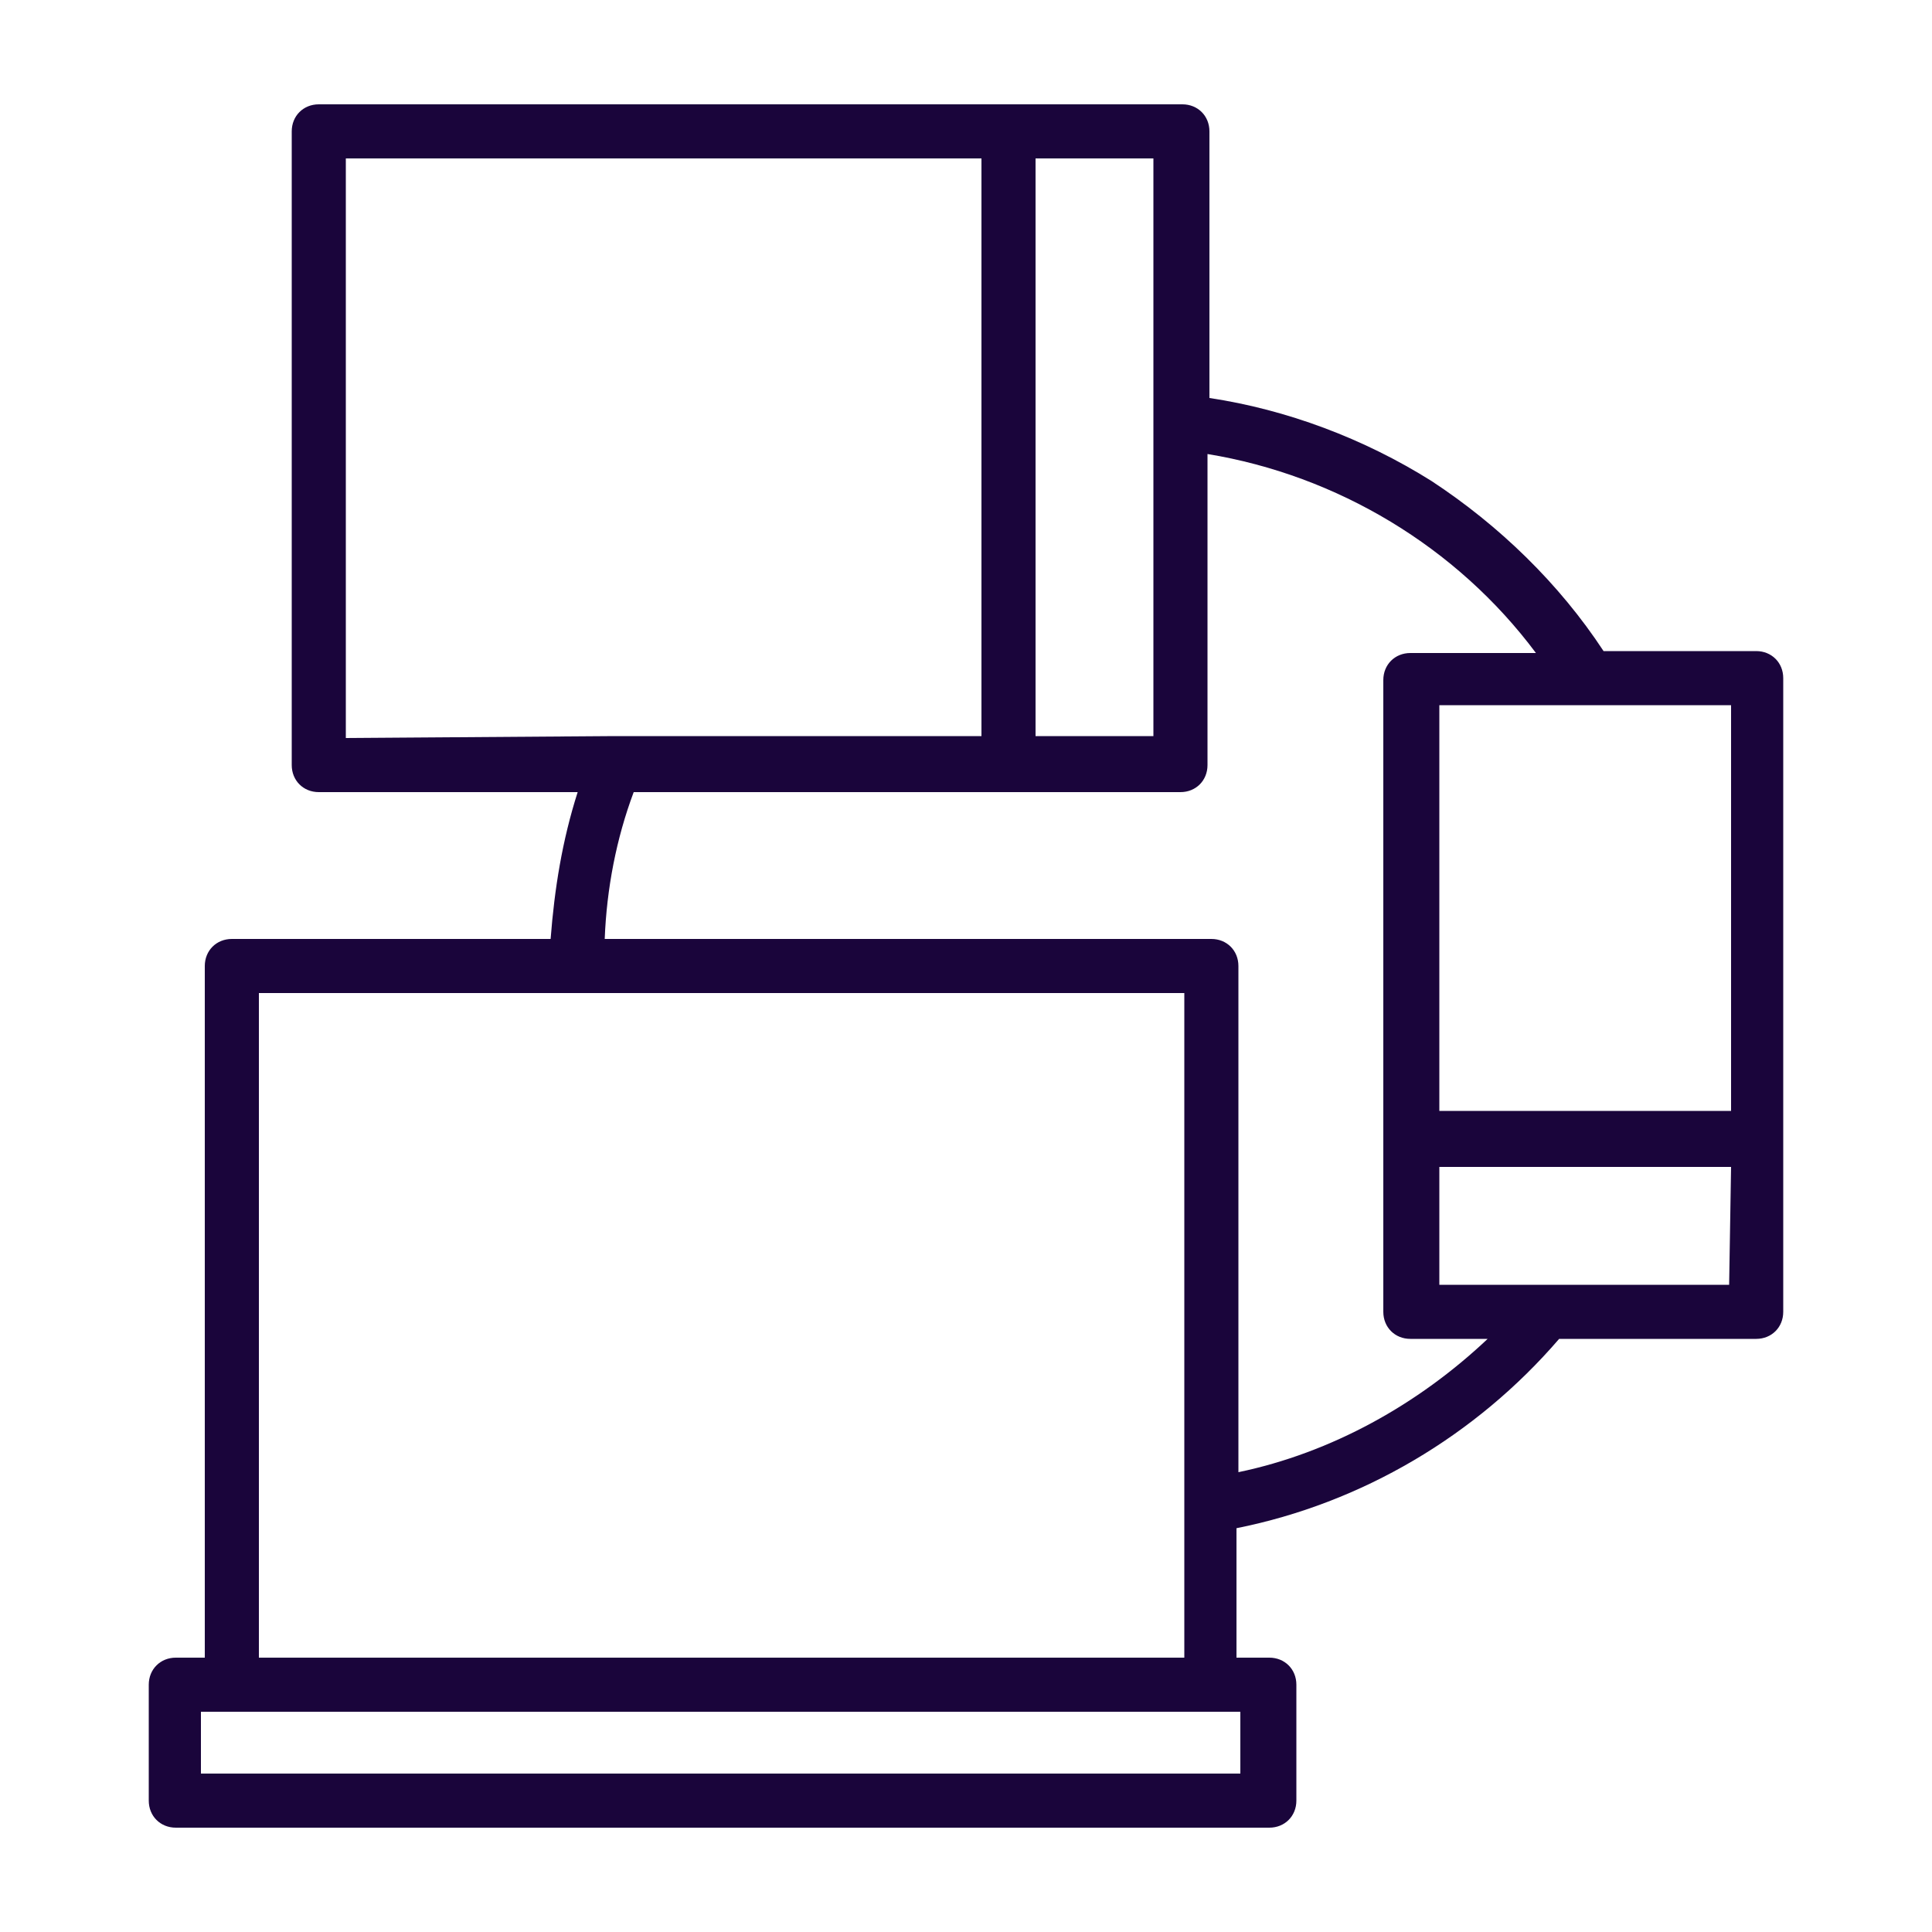 <?xml version="1.0" encoding="utf-8"?>
<!-- Generator: Adobe Illustrator 19.2.1, SVG Export Plug-In . SVG Version: 6.00 Build 0)  -->
<svg version="1.1" id="Layer_1" xmlns="http://www.w3.org/2000/svg" xmlns:xlink="http://www.w3.org/1999/xlink" x="0px" y="0px"
	 viewBox="0 0 100 100" style="enable-background:new 0 0 100 100;" xml:space="preserve">
<style type="text/css">
	.st0{fill:#1A053B;}
</style>
<g>
	<g>
		<path class="st0" d="M90.9,33.7H83c-2.3-3.5-5.4-6.5-8.9-8.8c-3.5-2.2-7.5-3.7-11.5-4.3V6.8c0-0.8-0.6-1.4-1.4-1.4h-8.9H16.5
			c-0.8,0-1.4,0.6-1.4,1.4v32.8c0,0.8,0.6,1.4,1.4,1.4h13.4c-0.8,2.5-1.2,5-1.4,7.6H12c-0.8,0-1.4,0.6-1.4,1.4v35.8H9.1
			c-0.8,0-1.4,0.6-1.4,1.4v6c0,0.8,0.6,1.4,1.4,1.4h3h50.6h3c0.8,0,1.4-0.6,1.4-1.4v-6c0-0.8-0.6-1.4-1.4-1.4H64v-6.7
			c6.5-1.3,12.4-4.8,16.7-9.8h10.2c0.8,0,1.4-0.6,1.4-1.4V59V35.1C92.3,34.3,91.7,33.7,90.9,33.7z M53.6,22.3V8.2h6.1v13.6l0,0v16.3
			h-6.1V22.3z M17.9,38.2v-30h32.9v14.1v15.8h-19L17.9,38.2L17.9,38.2z M13.4,51.4h16.5h31.4v26.5v7.9H13.4V51.4z M64.2,88.6v3.2
			h-1.6H12h-1.6v-3.2H12h50.6H64.2z M64.1,76.2V50c0-0.8-0.6-1.4-1.4-1.4H31.3c0.1-2.6,0.6-5.2,1.5-7.6h19.4h8.9
			c0.8,0,1.4-0.6,1.4-1.4V23.5c6.7,1.1,12.9,4.8,17,10.3H73c-0.8,0-1.4,0.6-1.4,1.4V59v8.9c0,0.8,0.6,1.4,1.4,1.4h4
			C73.4,72.7,68.9,75.2,64.1,76.2z M89.5,66.5h-9.4h-5.6v-6.1h15.1L89.5,66.5L89.5,66.5z M89.5,57.5h-15v-21h7.8l0,0l0,0h7.3v21
			H89.5z"/>
	</g>
</g>
</svg>
